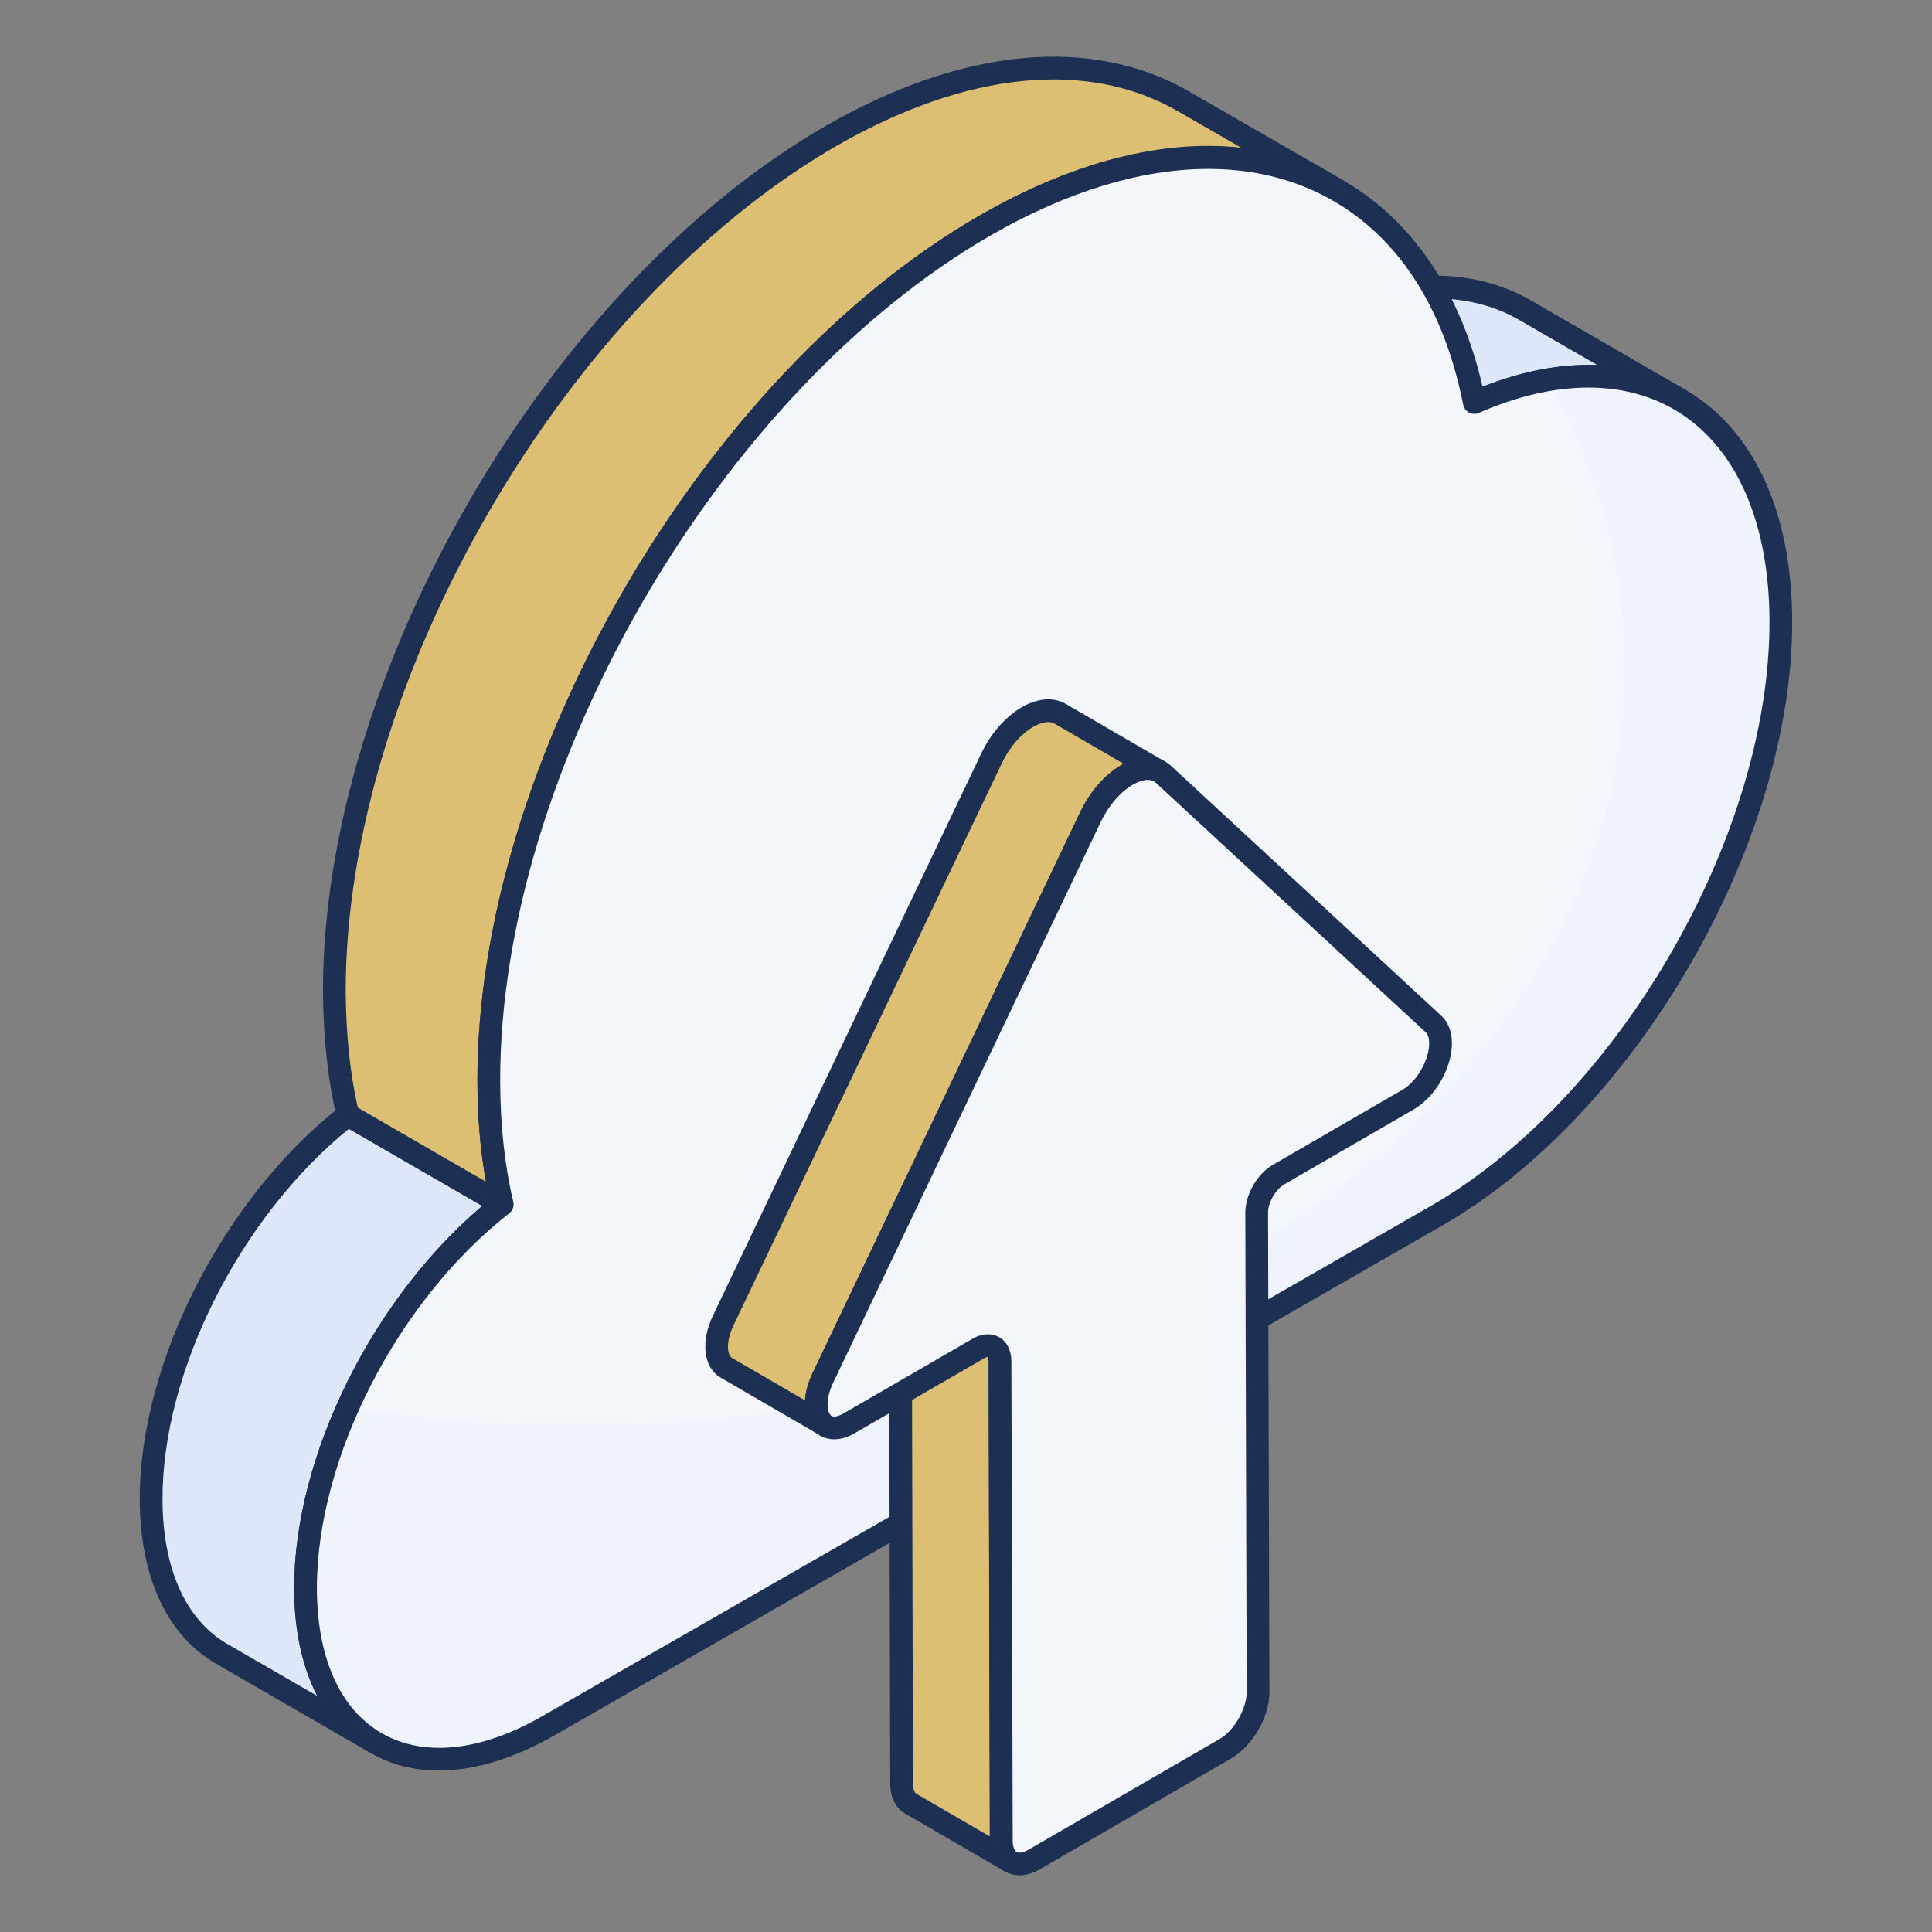 <svg xmlns="http://www.w3.org/2000/svg" xml:space="preserve" id="CloudUpload" x="0" y="0" enable-background="new 0 0 68 68" version="1.1" viewBox="0 0 68 68">
  <rect x="0" y="0" width="68" height="68" fill="#808080" stroke="none"/>
  <path fill="#dee7fa" d="M53.677,10.918l5.434,3.141c-1.899-1.098-4.42-1.124-7.22,0.109
				l-5.434-3.141C49.257,9.794,51.778,9.82,53.677,10.918z" class="colorf4c531 svgShape"></path>
  <path d="M51.892,14.568c-0.069,0-0.139-0.019-0.2-0.054l-5.435-3.141
				c-0.131-0.076-0.207-0.218-0.199-0.368s0.101-0.284,0.238-0.345
				c2.831-1.247,5.524-1.277,7.581-0.09l0,0l5.434,3.142h0.001l0,0
				c0.191,0.111,0.257,0.355,0.146,0.547s-0.355,0.256-0.547,0.146
				c-1.83-1.06-4.269-1.012-6.858,0.128
				C52.001,14.557,51.946,14.568,51.892,14.568z M47.368,11.092l4.55,2.629
				c1.5-0.633,2.942-0.919,4.302-0.871l-2.743-1.585
				C51.823,10.307,49.677,10.253,47.368,11.092z" fill="#1d3054" class="color000000 svgShape"></path>
  <path fill="#dee7fa" d="M13.233,61.348l-5.434-3.141c-1.525-0.882-2.47-2.758-2.478-5.429
			c-0.014-4.754,2.97-10.441,6.922-13.528l5.434,3.141
			c-3.953,3.087-6.936,8.773-6.922,13.528
			C10.762,58.589,11.708,60.466,13.233,61.348z" class="colorf4c531 svgShape"></path>
  <path d="M13.232,61.748c-0.068,0-0.137-0.018-0.2-0.054
			c0-0.001-0.001-0.001-0.002-0.001l-5.432-3.14
			c-1.719-0.994-2.67-3.045-2.679-5.774c-0.014-4.81,2.963-10.632,7.077-13.845
			c0.131-0.1,0.306-0.11,0.446-0.031l5.434,3.142
			c0.115,0.067,0.189,0.187,0.199,0.319c0.009,0.132-0.049,0.261-0.153,0.343
			c-3.935,3.073-6.781,8.629-6.768,13.211c0.007,2.434,0.815,4.238,2.277,5.083l0,0
			c0.191,0.111,0.257,0.355,0.146,0.547C13.505,61.676,13.37,61.748,13.232,61.748
			z M12.279,39.732c-3.826,3.104-6.572,8.544-6.559,13.045
			c0.007,2.433,0.816,4.238,2.278,5.083l3.167,1.831
			c-0.527-1.019-0.807-2.296-0.812-3.771c-0.013-4.629,2.744-10.196,6.62-13.473
			L12.279,39.732z" fill="#1d3054" class="color000000 svgShape"></path>
  <path fill="#ddbf74" d="M47.12,6.715c-3.174-1.828-7.582-1.572-12.414,1.202
			c-9.702,5.573-17.529,19.071-17.503,30.153c0,1.585,0.167,3.029,0.476,4.32
			l-5.436-3.144c-0.308-1.291-0.463-2.735-0.476-4.32
			C11.741,23.843,19.568,10.358,29.27,4.772c4.845-2.774,9.24-3.029,12.414-1.189
			L47.12,6.715z" class="colorffd63c svgShape"></path>
  <path d="M17.679,42.79c-0.069,0-0.138-0.019-0.2-0.054l-5.436-3.145
			c-0.095-0.056-0.163-0.146-0.188-0.254c-0.311-1.296-0.474-2.779-0.487-4.41
			c-0.026-11.186,7.915-24.868,17.704-30.502c4.822-2.763,9.375-3.184,12.812-1.188
			l5.427,3.126c0.003,0.002,0.006,0.003,0.009,0.005l0,0
			c0.191,0.11,0.258,0.354,0.147,0.546c-0.111,0.193-0.358,0.256-0.546,0.147
			c-3.191-1.838-7.46-1.414-12.016,1.201c-9.565,5.495-17.327,18.865-17.302,29.806
			c0,1.517,0.156,2.938,0.464,4.229c0.037,0.155-0.021,0.318-0.149,0.413
			C17.848,42.763,17.763,42.79,17.679,42.79z M12.594,38.985l4.51,2.609
			c-0.199-1.104-0.301-2.286-0.301-3.525C16.777,26.874,24.72,13.191,34.507,7.569
			c3.268-1.876,6.415-2.676,9.179-2.371l-2.201-1.269
			c-3.187-1.848-7.452-1.423-12.015,1.189
			c-9.566,5.507-17.328,18.877-17.302,29.805
			C12.18,36.422,12.323,37.788,12.594,38.985z" fill="#1d3054" class="color000000 svgShape"></path>
  <path fill="#f3f6fb" d="M34.706,7.919c8.451-4.853,15.552-2.017,17.186,6.249
			c6.033-2.657,10.767,0.533,10.788,7.688c0.022,7.708-5.425,17.091-12.128,20.941
			c-3.807,2.186-27.806,15.968-31.277,17.961
			c-4.693,2.695-8.504,0.535-8.52-4.838c-0.014-4.754,2.97-10.441,6.922-13.528
			c-0.308-1.298-0.468-2.737-0.472-4.322C17.173,26.985,24.999,13.493,34.706,7.919z" class="colorffffff svgShape"></path>
  <g fill="#1d3054" class="color000000 svgShape">
    <path fill="#eff3fc" d="M62.683,21.851c0.021,7.716-5.424,17.099-12.127,20.946
			c-3.808,2.181-27.811,15.966-31.283,17.958
			c-4.689,2.694-8.497,0.535-8.518-4.833c0-2.055,0.546-4.277,1.5-6.395
			c2.591,0.43,5.298,0.65,8.067,0.65c20.362,0,36.864-11.962,36.864-26.733
			c0-3.564-0.965-6.961-2.706-10.075C59.221,12.542,62.662,15.76,62.683,21.851z" class="colore9edf4 svgShape"></path>
  </g>
  <g fill="#1d3054" class="color000000 svgShape">
    <path d="M15.448,62.318c-0.881,0-1.693-0.208-2.412-0.622
			c-1.722-0.993-2.673-3.045-2.682-5.776c-0.014-4.73,2.866-10.441,6.876-13.685
			c-0.278-1.27-0.422-2.669-0.426-4.165c-0.032-11.193,7.909-24.874,17.702-30.498
			c4.432-2.545,8.714-3.106,12.058-1.588c2.797,1.273,4.779,3.972,5.617,7.628
			c2.807-1.114,5.42-1.021,7.408,0.271c2.24,1.457,3.479,4.287,3.49,7.971
			c0.021,7.822-5.509,17.373-12.329,21.289L19.543,61.064
			C18.087,61.9,16.698,62.318,15.448,62.318z M42.526,5.946
			c-2.34,0-4.943,0.782-7.621,2.319l0,0c-9.571,5.496-17.332,18.865-17.3,29.803
			c0.003,1.533,0.158,2.957,0.461,4.231c0.035,0.151-0.021,0.311-0.144,0.407
			c-3.935,3.073-6.781,8.629-6.768,13.211c0.007,2.435,0.816,4.24,2.28,5.085
			c1.483,0.854,3.485,0.645,5.64-0.592L50.353,42.45
			c6.598-3.789,11.948-13.027,11.927-20.594c-0.01-3.404-1.119-5.997-3.125-7.302
			c-1.861-1.208-4.381-1.218-7.102-0.021c-0.112,0.048-0.238,0.045-0.346-0.012
			c-0.108-0.056-0.185-0.158-0.208-0.277c-0.729-3.691-2.551-6.296-5.267-7.532
			C45.107,6.2,43.859,5.946,42.526,5.946z M34.706,7.919h0.01H34.706z" fill="#1d3054" class="color000000 svgShape"></path>
  </g>
  <g fill="#1d3054" class="color000000 svgShape">
    <path fill="#ddbf74" d="M35.574,65.527l-3.504-2.036
								c-0.218-0.119-0.337-0.378-0.337-0.737l-0.04-16.866
								c0-0.259-0.099-0.438-0.238-0.518l3.524,2.036
								c0.139,0.08,0.219,0.259,0.219,0.498l0.039,16.886
								C35.236,65.149,35.375,65.408,35.574,65.527z" class="colorffd63c svgShape"></path>
    <path d="M35.574,65.928c-0.068,0-0.138-0.018-0.201-0.055l-3.504-2.036
								c-0.343-0.187-0.537-0.572-0.537-1.082l-0.039-16.865
								c0-0.108-0.027-0.16-0.039-0.172c-0.19-0.11-0.257-0.354-0.147-0.545
								c0.11-0.193,0.354-0.261,0.545-0.149c0.003,0.001,0.007,0.003,0.01,0.005
								l3.518,2.032c0.266,0.153,0.418,0.461,0.418,0.845l0.04,16.885
								c0,0.228,0.077,0.354,0.143,0.394c0.189,0.113,0.251,0.357,0.14,0.547
								C35.845,65.857,35.711,65.928,35.574,65.928z M32.094,46.202l0.039,16.552
								c0,0.198,0.048,0.342,0.129,0.386l2.574,1.496l-0.04-16.729
								c0-0.102-0.022-0.152-0.03-0.162L32.094,46.202z" fill="#1d3054" class="color000000 svgShape"></path>
    <path fill="#ddbf74" d="M40.814,27.156c-0.317-0.179-0.734-0.119-1.151,0.12
							c-0.476,0.279-0.953,0.797-1.271,1.454l-9.428,19.773
							c-0.377,0.777-0.278,1.454,0.099,1.673l-3.503-2.036
							c-0.377-0.219-0.477-0.896-0.099-1.673l9.428-19.753
							c0.317-0.677,0.794-1.195,1.27-1.474c0.417-0.239,0.833-0.299,1.151-0.12
							L40.814,27.156z" class="colorffd63c svgShape"></path>
    <path d="M29.063,50.575c-0.068,0-0.138-0.018-0.201-0.055l0,0l-3.504-2.036
							c-0.598-0.347-0.706-1.27-0.257-2.193l9.426-19.75
							c0.332-0.708,0.854-1.31,1.43-1.646c0.566-0.325,1.117-0.368,1.55-0.123
							l3.508,2.039c0.189,0.11,0.255,0.354,0.146,0.544
							c-0.11,0.191-0.352,0.258-0.544,0.15
							c-0.178-0.1-0.451-0.057-0.755,0.117c-0.428,0.251-0.844,0.73-1.109,1.281
							l-9.428,19.771c-0.29,0.599-0.221,1.062-0.062,1.154l0.001,0.001
							c0.19,0.11,0.256,0.355,0.145,0.547
							C29.335,50.504,29.201,50.575,29.063,50.575z M36.895,25.415
							c-0.152,0-0.339,0.059-0.537,0.172c-0.436,0.255-0.841,0.729-1.106,1.296
							L25.822,46.638c-0.291,0.6-0.222,1.062-0.062,1.155l2.573,1.495
							c0.021-0.303,0.11-0.632,0.27-0.961l9.428-19.77
							c0.339-0.7,0.859-1.293,1.43-1.627c0.028-0.017,0.058-0.032,0.086-0.048
							l-2.438-1.417C37.05,25.432,36.977,25.415,36.895,25.415z" fill="#1d3054" class="color000000 svgShape"></path>
    <g fill="#1d3054" class="color000000 svgShape">
      <path fill="#f3f6fb" d="M39.67,27.273c0.478-0.277,0.957-0.313,1.282-0.018l9.507,8.79
							c0.586,0.539,0.057,2.103-0.906,2.661l-4.55,2.635
							c-0.431,0.25-0.772,0.842-0.771,1.339L44.279,59.553
							c0.002,0.731-0.516,1.63-1.149,1.997l-6.729,3.898
							c-0.634,0.367-1.155,0.069-1.157-0.661l-0.047-16.873
							c-0.001-0.497-0.345-0.693-0.776-0.443l-4.537,2.628
							c-0.951,0.551-1.499-0.39-0.918-1.604l9.426-19.756
							C38.713,28.068,39.191,27.55,39.67,27.273z" class="colorffffff svgShape"></path>
      <path d="M35.884,66.004c-0.18,0-0.349-0.043-0.499-0.13
							c-0.343-0.196-0.54-0.593-0.542-1.087l-0.047-16.873
							c0-0.102-0.023-0.15-0.031-0.159c0.002,0.005-0.054,0.01-0.143,0.062
							l-4.538,2.627c-0.514,0.301-1.032,0.285-1.385-0.039
							c-0.459-0.425-0.497-1.242-0.096-2.083l9.427-19.756
							c0.341-0.709,0.864-1.305,1.439-1.638c0.655-0.382,1.311-0.369,1.751,0.031
							l9.509,8.792c0.288,0.266,0.416,0.689,0.361,1.193
							c-0.093,0.839-0.643,1.705-1.339,2.108l-4.549,2.634
							c-0.305,0.178-0.572,0.641-0.571,0.992l0.048,16.873
							c0.002,0.875-0.591,1.904-1.35,2.344l-6.729,3.897
							C36.359,65.933,36.113,66.004,35.884,66.004z M34.773,46.963
							c0.142,0,0.275,0.034,0.396,0.103c0.27,0.154,0.426,0.463,0.428,0.846
							l0.047,16.874c0,0.197,0.053,0.346,0.14,0.396
							c0.088,0.052,0.243,0.02,0.417-0.079l6.729-3.897
							c0.507-0.295,0.951-1.065,0.949-1.65l-0.048-16.873
							c-0.001-0.64,0.417-1.364,0.972-1.686l4.549-2.635
							c0.54-0.312,0.889-1.008,0.943-1.503c0.026-0.238-0.014-0.432-0.107-0.519
							l-9.508-8.79c-0.241-0.221-0.646-0.024-0.809,0.07c0,0,0,0-0.001,0
							c-0.438,0.255-0.846,0.726-1.118,1.291l-9.426,19.755
							c-0.281,0.588-0.218,1.027-0.084,1.151c0.117,0.107,0.367-0.022,0.441-0.064
							l4.537-2.627C34.405,47.016,34.596,46.963,34.773,46.963z M39.67,27.273h0.01
							H39.67z" fill="#1d3054" class="color000000 svgShape"></path>
    </g>
  </g>
</svg>
